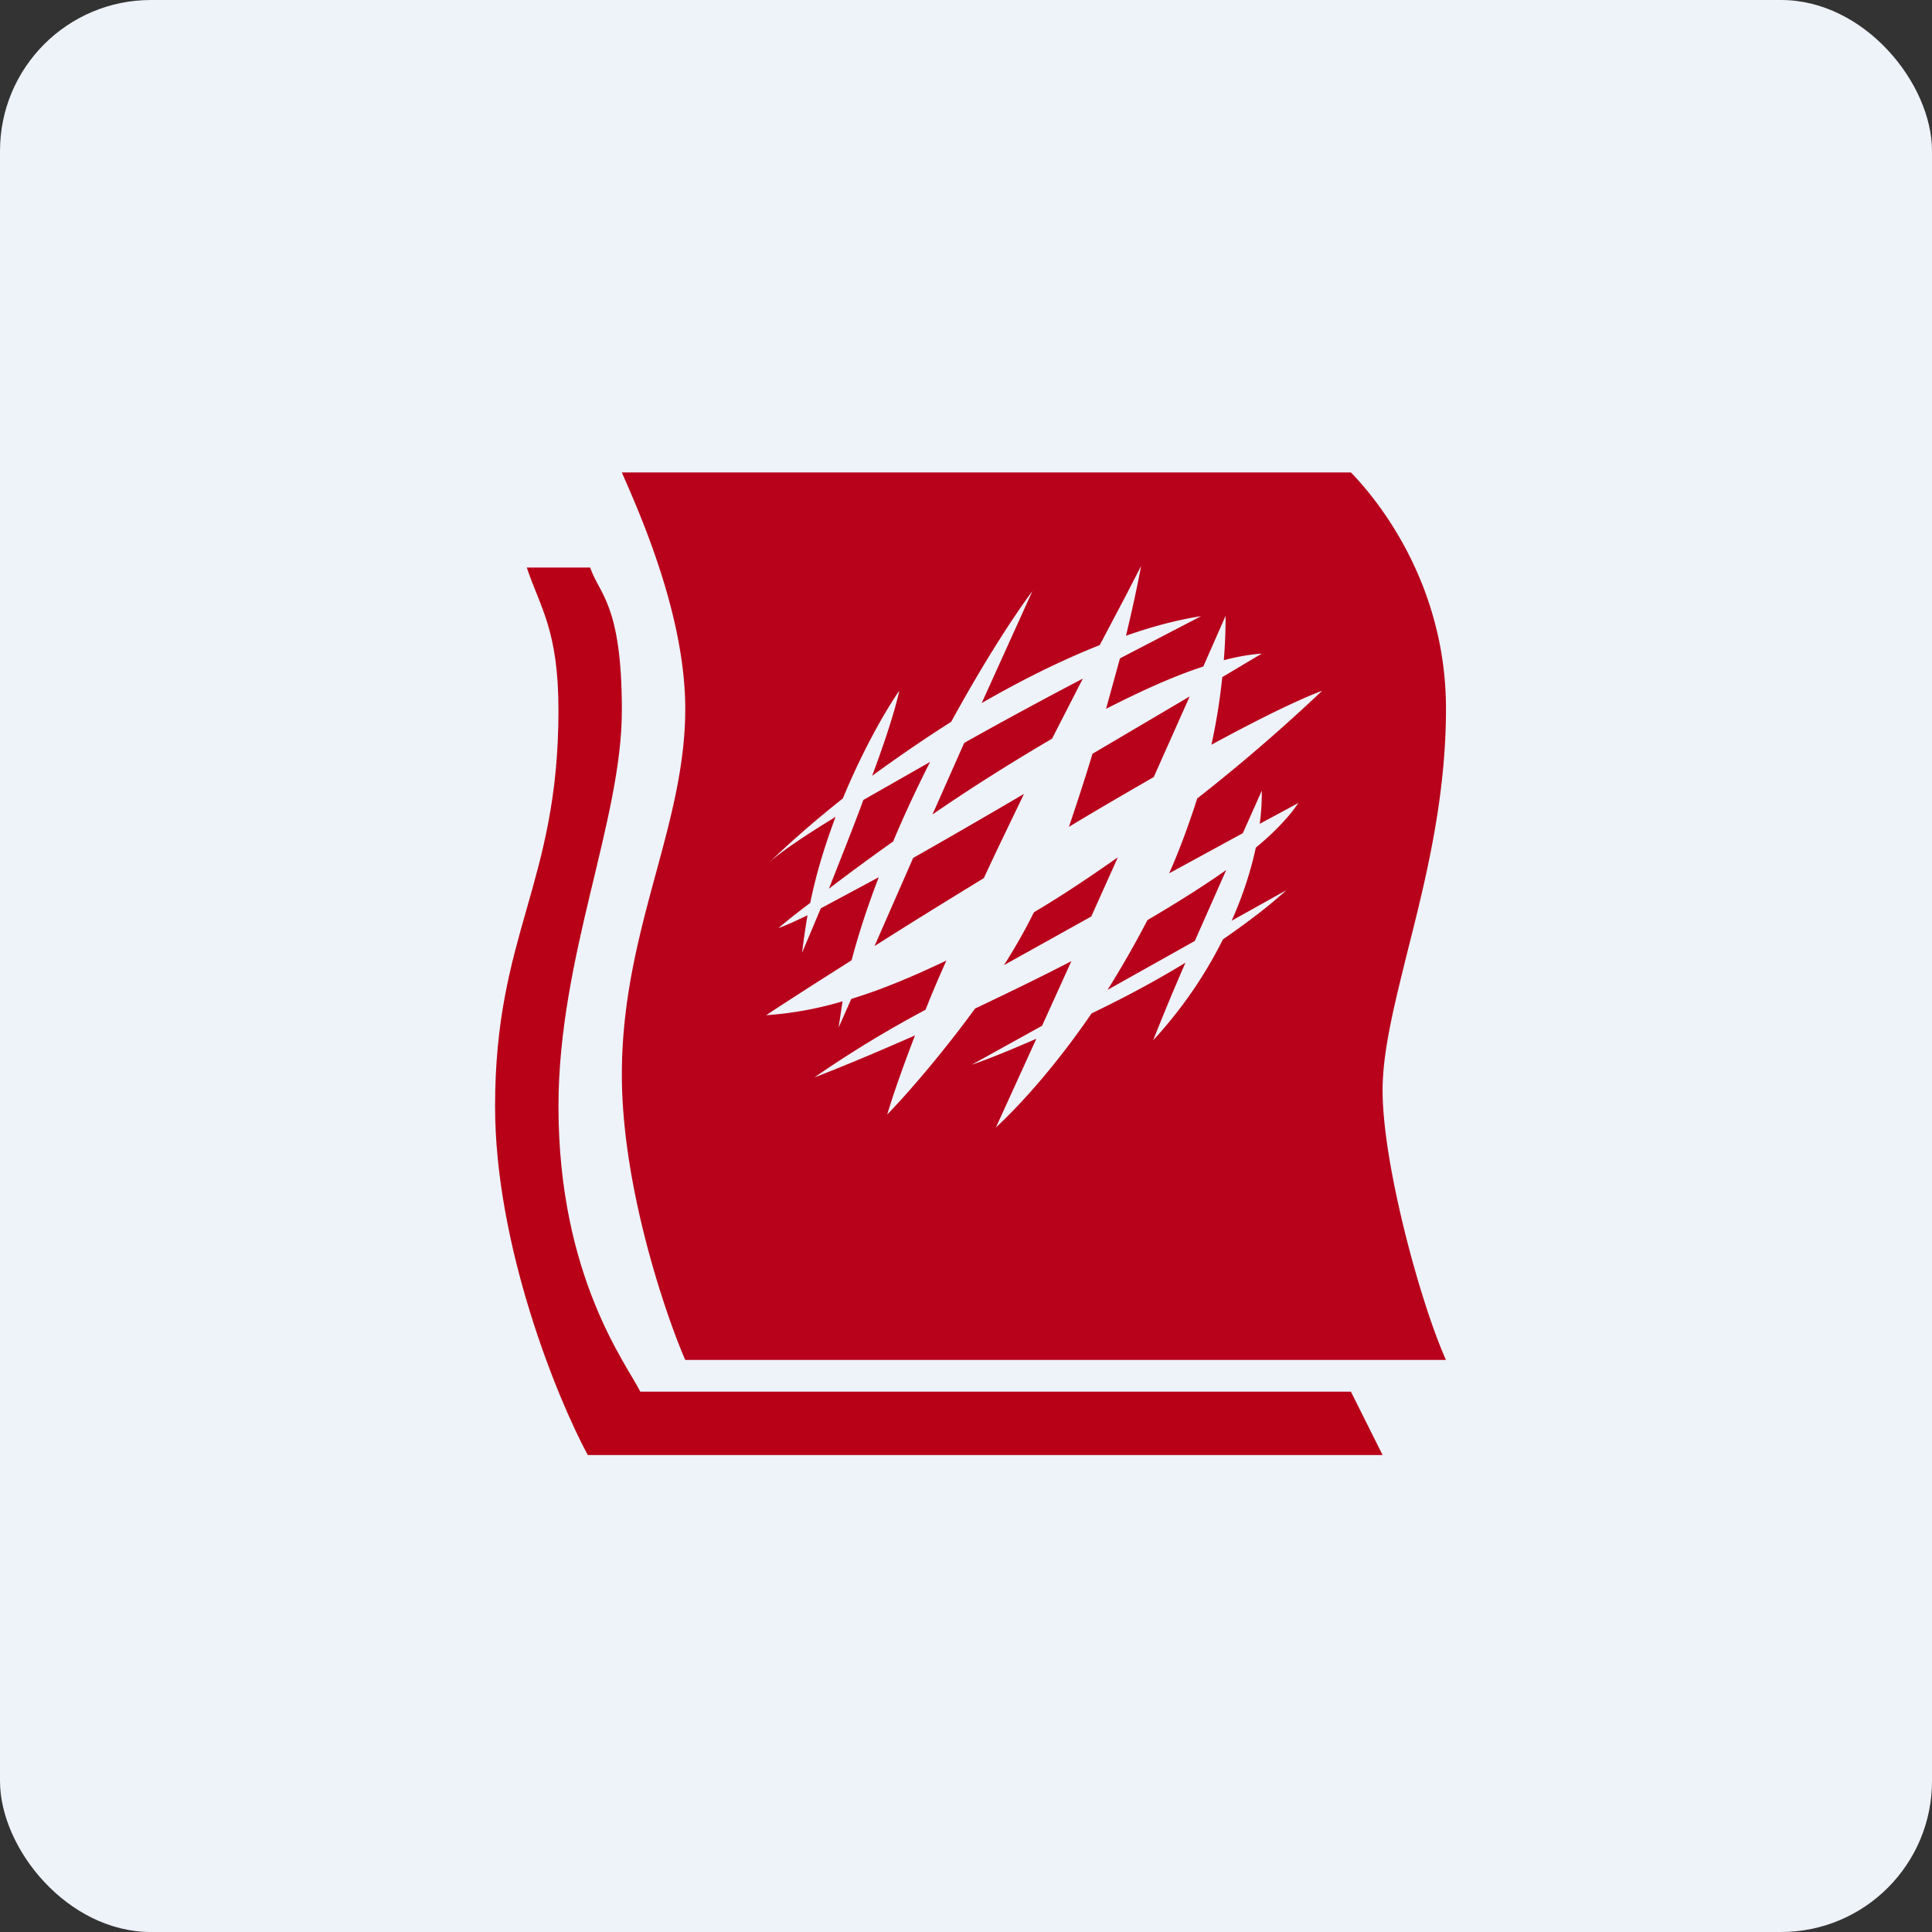 <!-- by FastBull --><svg xmlns="http://www.w3.org/2000/svg" width="64" height="64" viewBox="0 0 64 64"><rect x="0" y="0" width="64" height="64" fill="#333333" stroke="none"/><rect x="0" y="0" width="64" height="64" rx="5" ry="5" fill="#eef2f9" /><path fill="#eef2f9" d="M 2.75,2 L 61.55,2 L 61.55,60.80 L 2.75,60.80 L 2.75,2" /><path d="M 20.60,15.65 L 44.75,15.65 C 45.60,16.52 47.90,19.30 47.90,23.48 C 47.90,26.44 47.23,29.13 46.64,31.46 C 46.20,33.24 45.80,34.80 45.80,36.12 C 45.80,38.56 47.05,43.16 47.90,45.05 L 22.70,45.05 C 22.13,43.75 20.60,39.43 20.60,35.60 C 20.60,33.08 21.18,30.95 21.73,28.92 C 22.23,27.08 22.70,25.34 22.70,23.48 C 22.70,20.46 21.27,17.18 20.66,15.79 L 20.60,15.65 M 30.31,34.30 C 29.95,35.24 29.63,36.12 29.39,36.92 C 30.05,36.24 31.19,34.93 32.30,33.41 C 33.35,32.91 34.43,32.39 35.49,31.84 L 34.52,33.98 L 32.19,35.27 C 32.75,35.08 33.48,34.78 34.33,34.41 L 32.99,37.35 C 33.85,36.55 35.01,35.25 36.16,33.57 C 37.18,33.08 38.24,32.52 39.27,31.89 C 38.81,32.94 38.43,33.88 38.20,34.46 A 14.38,14.38 0 0,0 40.51,31.12 C 41.27,30.59 41.99,30.06 42.61,29.49 L 40.80,30.50 C 41.14,29.74 41.42,28.92 41.60,28.08 C 42.23,27.56 42.70,27.06 43.01,26.60 L 41.73,27.29 C 41.78,26.93 41.80,26.56 41.80,26.19 L 41.17,27.60 L 38.73,28.93 C 39.08,28.14 39.38,27.32 39.66,26.45 A 58.37,58.37 0 0,0 43.80,22.88 C 42.93,23.21 41.64,23.85 40.13,24.67 C 40.29,23.94 40.41,23.20 40.49,22.43 L 41.80,21.65 C 41.41,21.68 40.99,21.75 40.54,21.87 C 40.58,21.38 40.60,20.90 40.60,20.40 L 39.86,22.08 C 38.87,22.40 37.78,22.90 36.64,23.48 L 37.10,21.81 L 39.79,20.41 C 38.96,20.54 38.12,20.77 37.30,21.06 C 37.52,20.14 37.69,19.35 37.80,18.75 L 37.30,19.72 L 36.43,21.37 C 35.09,21.90 33.77,22.57 32.52,23.29 L 34.20,19.58 C 33.48,20.55 32.50,22.10 31.51,23.91 C 30.58,24.50 29.70,25.11 28.89,25.70 C 29.33,24.53 29.66,23.49 29.79,22.88 C 29.30,23.59 28.57,24.88 27.92,26.45 A 34.41,34.41 0 0,0 25.47,28.58 C 25.85,28.23 26.63,27.70 27.68,27.06 C 27.34,27.96 27.04,28.92 26.84,29.91 C 26.45,30.20 26.10,30.48 25.79,30.74 C 25.96,30.69 26.29,30.54 26.75,30.32 C 26.68,30.73 26.62,31.15 26.57,31.56 L 27.19,30.09 L 29.11,29.06 C 28.76,29.97 28.45,30.90 28.21,31.81 C 27.14,32.49 26.18,33.10 25.38,33.63 A 11.55,11.55 0 0,0 27.91,33.17 L 27.78,34.04 L 28.20,33.09 C 29.22,32.78 30.28,32.33 31.35,31.82 C 31.10,32.38 30.87,32.91 30.66,33.45 A 36.76,36.76 0 0,0 26.98,35.69 C 27.92,35.33 29.06,34.85 30.31,34.30 L 30.31,34.30 M 39.58,31.17 L 36.69,32.79 C 37.14,32.07 37.59,31.29 38.01,30.48 C 38.96,29.92 39.86,29.36 40.62,28.82 L 39.58,31.17 M 33.26,31.97 L 36.15,30.36 L 37.03,28.40 C 36.13,29.03 35.20,29.66 34.25,30.22 C 33.96,30.81 33.62,31.40 33.26,31.97 L 33.26,31.97 M 35.41,27.39 C 36.37,26.81 37.32,26.26 38.22,25.74 L 39.41,23.07 L 36.19,24.97 C 35.94,25.80 35.67,26.62 35.41,27.39 L 35.41,27.39 M 34.85,24.47 L 35.87,22.48 C 34.59,23.15 33.24,23.88 31.94,24.61 L 30.89,26.98 C 32.15,26.11 33.52,25.25 34.85,24.47 L 34.85,24.47 M 30.25,28.42 C 31.38,27.78 32.64,27.05 33.92,26.30 C 33.48,27.22 33.02,28.16 32.59,29.09 C 31.33,29.86 30.10,30.62 28.97,31.34 L 30.25,28.42 M 29.58,27.89 C 29.96,26.98 30.38,26.09 30.81,25.24 L 28.60,26.50 C 28.24,27.48 27.83,28.49 27.46,29.44 C 28.11,28.94 28.82,28.42 29.58,27.88 L 29.58,27.89" fill="#b8021b" /><path d="M 19.55,18.80 L 17.45,18.80 C 17.89,20.12 18.50,20.87 18.50,23.53 C 18.50,29.29 16.40,30.91 16.40,36.65 C 16.40,41.25 18.44,46.29 19.47,48.20 L 45.80,48.20 L 44.75,46.10 L 21.21,46.10 C 20.78,45.22 18.50,42.31 18.50,36.65 C 18.50,31.69 20.60,27.20 20.60,23.53 C 20.60,19.99 19.84,19.68 19.55,18.80" fill="#b80017" /></svg>